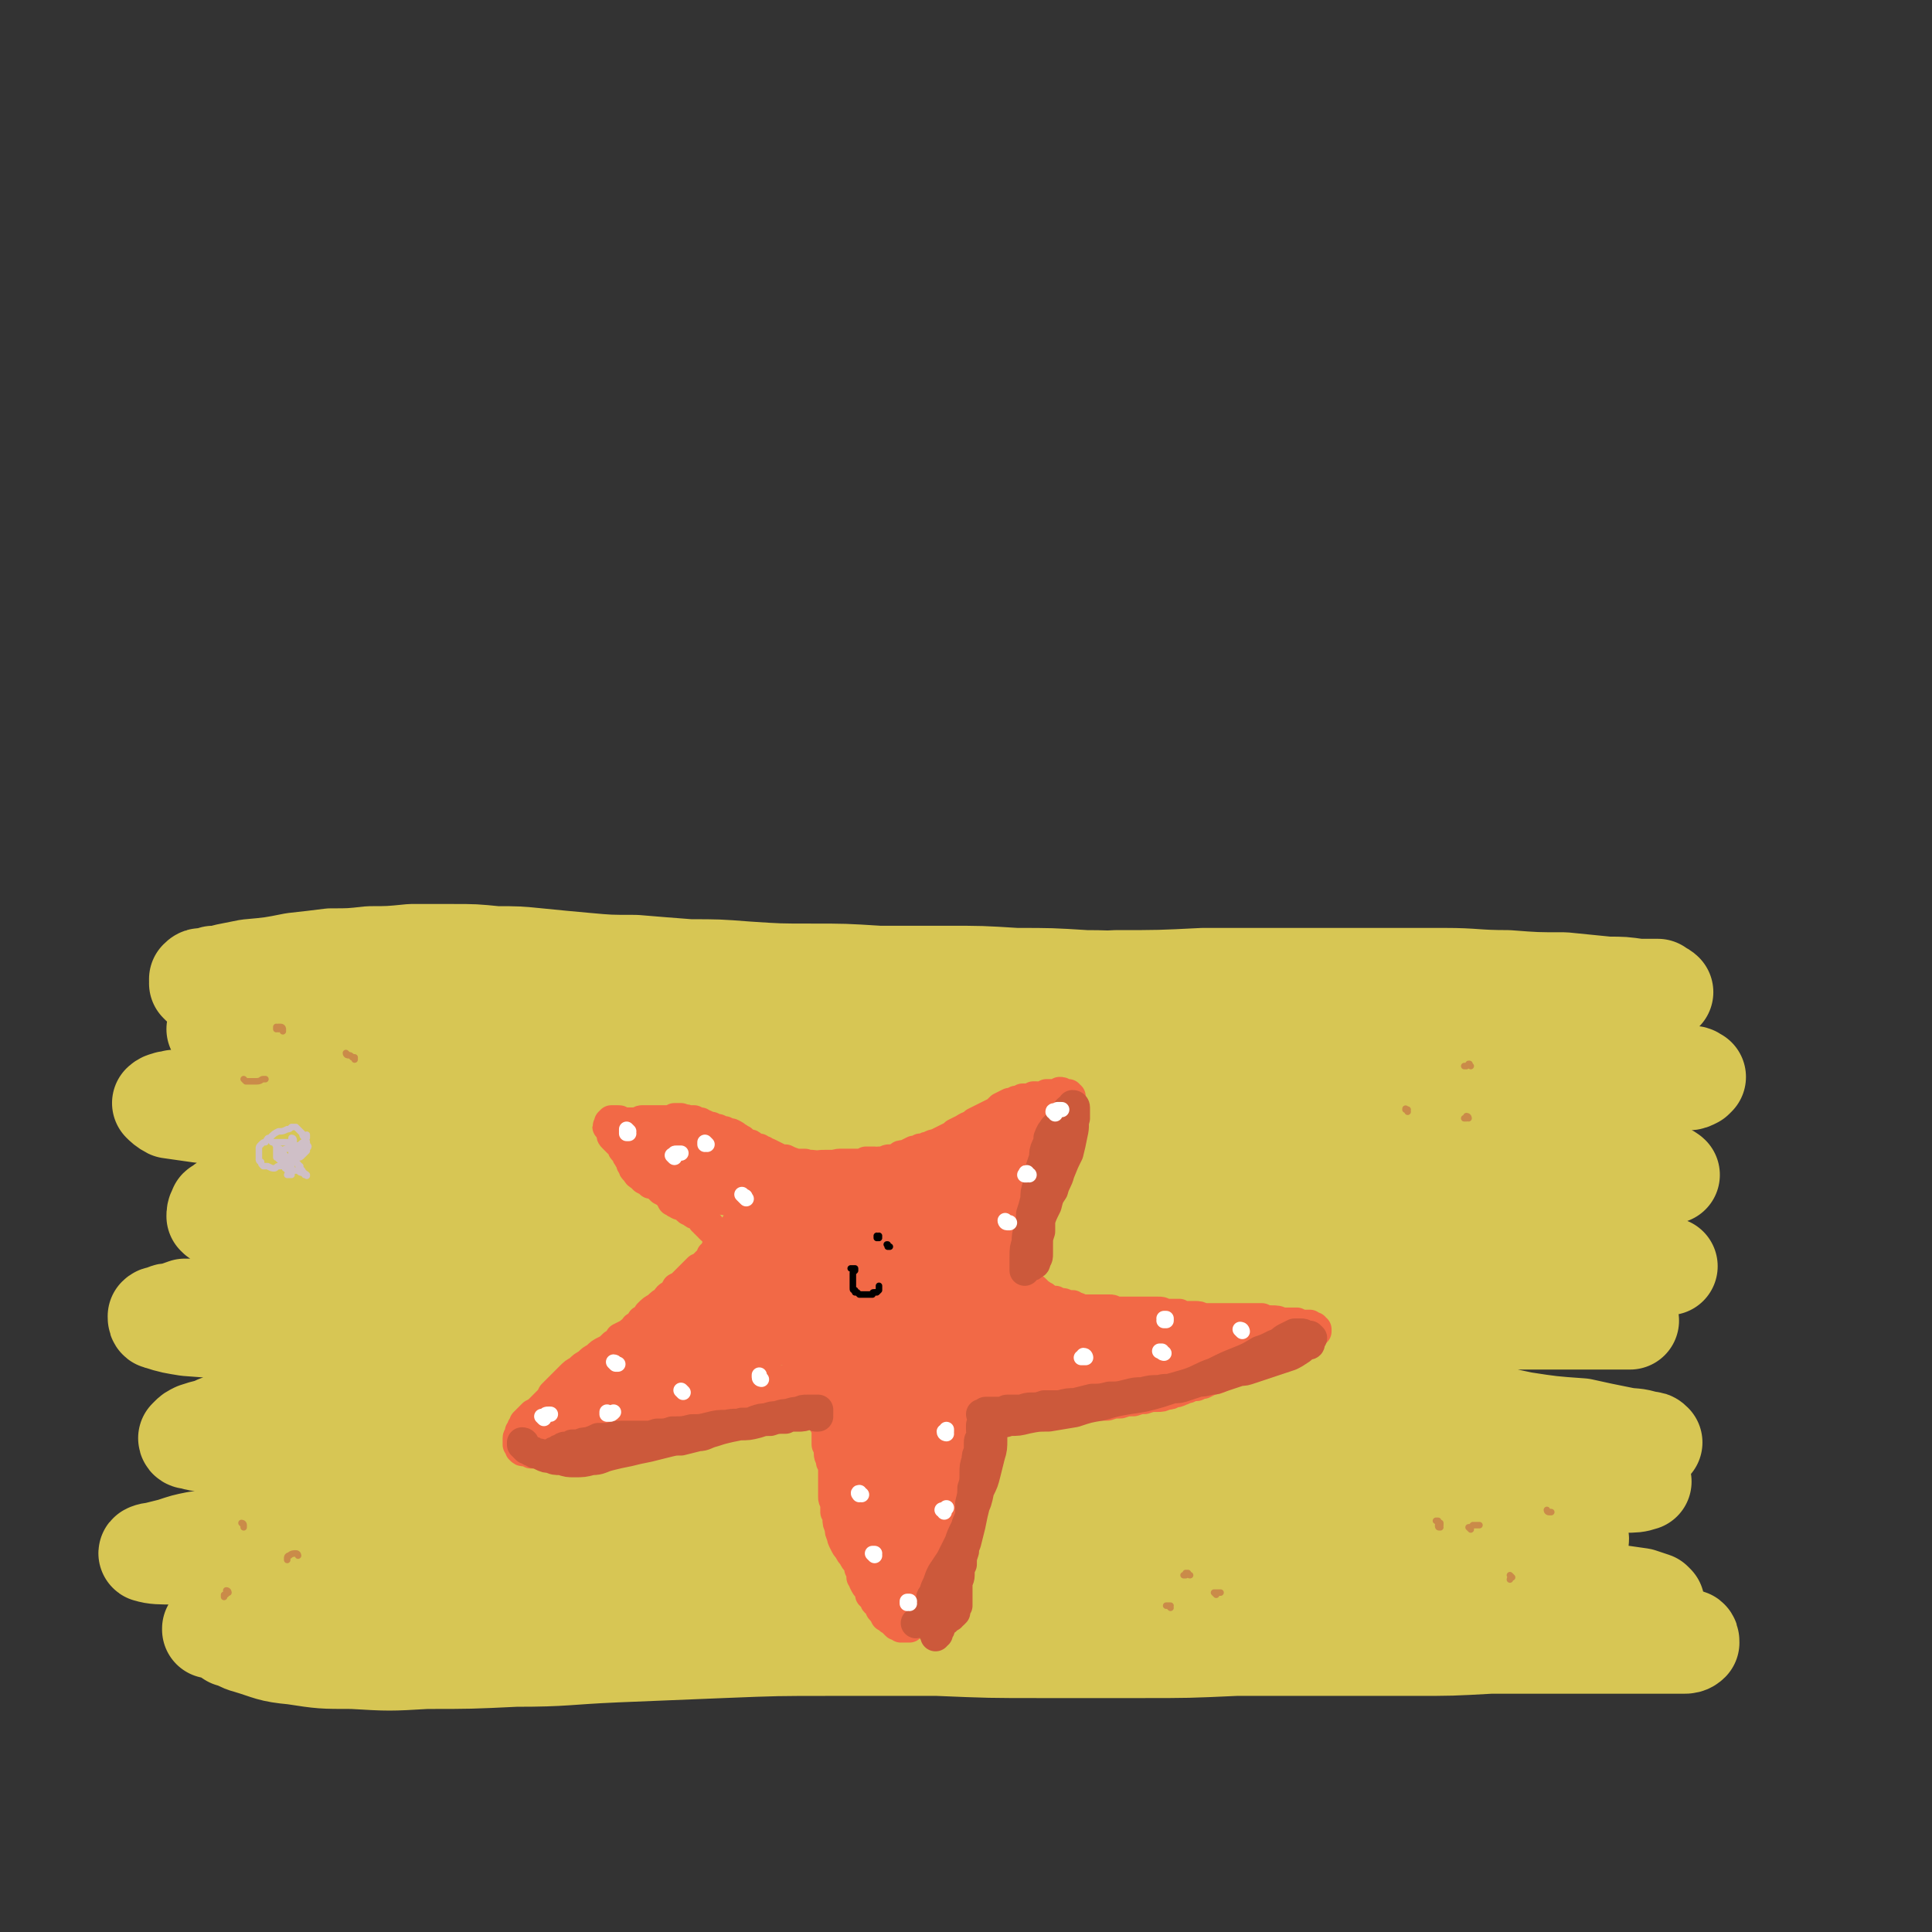 <svg viewBox='0 0 888 888' version='1.1' xmlns='http://www.w3.org/2000/svg' xmlns:xlink='http://www.w3.org/1999/xlink'><rect x="0" y="0" width="888" height="888" fill="#333333" stroke="none"/><g fill='none' stroke='#D7C654' stroke-width='45' stroke-linecap='round' stroke-linejoin='round'><path d='M92,453c0,0 -1,-1 -1,-1 0,0 1,1 1,1 0,-1 -1,-1 -1,-2 0,0 0,-1 0,-1 1,-1 1,-1 3,-1 2,0 2,0 4,-1 3,0 3,0 6,-1 5,-1 5,-1 10,-2 11,-1 11,-1 21,-3 9,-1 9,-1 17,-2 9,0 9,0 18,-1 9,0 9,0 19,-1 9,0 9,0 19,0 10,0 10,0 20,1 10,0 10,0 20,1 10,1 10,1 21,2 11,1 11,1 23,1 12,1 12,1 25,2 13,0 13,0 26,1 15,1 15,1 30,1 15,0 15,0 31,1 16,0 16,0 31,0 16,0 16,0 32,1 16,0 16,0 32,1 16,0 16,1 32,1 16,1 16,1 32,2 15,1 15,1 30,1 14,1 14,1 29,2 14,0 14,0 27,1 14,0 14,0 27,0 12,1 12,1 24,1 11,0 11,0 21,0 9,0 9,0 17,0 7,-1 7,-1 14,-1 4,0 4,0 9,0 1,0 1,0 3,-1 0,0 1,0 1,0 -1,-1 -2,-1 -3,-2 -4,0 -4,0 -9,0 -7,-1 -7,-1 -14,-1 -10,-1 -10,-1 -20,-2 -13,0 -13,0 -26,-1 -15,0 -15,-1 -29,-1 -17,0 -17,0 -34,0 -19,0 -19,0 -38,0 -19,0 -19,0 -39,0 -20,1 -20,1 -40,1 -20,1 -20,1 -40,2 -18,1 -18,1 -37,1 -18,1 -18,1 -36,1 -17,1 -17,1 -34,2 -16,0 -16,0 -32,1 -14,0 -14,0 -29,0 -14,0 -14,0 -29,0 -13,0 -13,0 -27,1 -13,0 -13,0 -26,0 -12,1 -12,1 -25,1 -10,1 -10,1 -21,1 -9,1 -9,1 -18,2 -9,1 -9,1 -17,2 -5,1 -5,1 -11,2 -5,1 -5,2 -11,3 -5,1 -5,1 -11,3 -3,0 -3,1 -7,1 -1,0 -2,0 -3,0 0,0 1,0 1,-1 2,-1 2,-1 4,-1 4,-1 4,-1 7,-1 6,0 6,0 12,0 9,0 9,0 19,0 12,1 12,0 24,1 14,0 14,0 29,0 16,1 16,1 33,2 18,1 18,1 37,2 21,1 21,1 42,2 22,1 22,1 45,2 23,1 23,1 46,2 23,1 23,1 45,2 21,1 21,1 42,1 20,1 20,1 39,2 17,0 17,0 35,1 16,1 16,1 33,2 15,1 15,1 30,2 13,1 13,1 26,2 12,0 12,0 24,1 11,0 11,0 22,0 9,1 9,0 18,1 8,0 8,0 17,0 7,0 7,0 14,1 7,0 6,0 13,1 3,0 3,0 7,0 3,0 3,0 7,0 3,0 3,0 6,0 1,0 1,0 3,-1 0,0 1,-1 1,-1 -1,0 -1,-1 -2,-1 -5,0 -5,0 -10,0 -8,-1 -8,-1 -17,-1 -10,-1 -10,-1 -19,-1 -11,0 -11,0 -23,-1 -14,0 -14,0 -28,-1 -17,0 -17,0 -34,-1 -20,-1 -20,-1 -40,-2 -22,0 -22,0 -44,-1 -23,0 -23,0 -46,-1 -22,0 -22,0 -45,0 -21,0 -21,1 -43,1 -20,0 -20,0 -40,1 -19,1 -19,1 -38,2 -17,0 -17,0 -33,0 -15,0 -15,0 -29,1 -13,0 -13,0 -25,0 -12,0 -12,0 -23,0 -11,0 -11,0 -22,0 -11,0 -11,0 -21,0 -11,1 -11,1 -21,1 -11,1 -11,1 -22,2 -9,2 -9,1 -19,3 -7,1 -7,1 -14,2 -9,2 -9,2 -18,3 -6,1 -6,1 -11,2 -4,1 -4,1 -7,1 -3,1 -3,1 -6,1 -2,1 -2,0 -4,1 -1,0 -2,1 -2,1 1,1 2,2 4,3 7,1 7,1 14,2 13,1 13,0 26,1 18,1 18,0 37,1 19,1 18,1 37,2 21,0 21,0 43,0 23,0 23,0 47,-1 25,0 25,0 50,0 25,0 25,1 50,2 25,0 25,0 49,2 24,1 24,1 47,2 21,2 21,2 43,3 20,2 20,1 40,3 17,1 17,1 35,3 16,1 16,1 32,2 14,1 14,1 28,1 12,1 12,1 24,1 11,1 11,1 22,1 9,1 9,1 18,1 8,1 8,1 17,1 7,1 7,1 14,2 4,0 4,0 8,0 3,1 3,1 6,1 1,0 3,0 3,0 0,0 -1,-1 -2,-1 -7,-2 -7,-2 -15,-3 -10,-1 -10,-1 -20,-2 -13,0 -13,0 -27,-1 -16,0 -16,0 -33,0 -18,0 -18,1 -36,1 -21,1 -21,1 -41,1 -22,1 -22,1 -43,1 -21,1 -21,1 -41,2 -20,0 -20,0 -40,1 -18,1 -18,1 -36,2 -16,0 -16,0 -33,1 -15,0 -15,0 -30,1 -14,0 -14,0 -28,0 -14,1 -14,1 -27,1 -13,0 -13,-1 -26,-1 -14,0 -14,0 -27,0 -13,0 -13,0 -27,0 -13,-1 -13,-1 -26,-1 -12,0 -12,0 -24,0 -11,0 -11,-1 -22,-1 -9,0 -9,0 -17,0 -7,1 -7,1 -13,1 -4,1 -4,1 -7,2 -4,1 -4,1 -8,2 -4,2 -4,2 -8,3 -3,2 -3,2 -6,3 -2,1 -2,1 -4,3 -1,0 -1,0 -1,1 -1,1 -1,2 -1,3 1,1 1,1 2,1 3,1 3,1 7,1 9,-1 9,-1 19,-2 14,-1 14,-1 27,-2 16,-1 16,0 31,-1 19,0 19,0 37,-1 20,0 20,0 40,1 21,1 21,1 42,3 22,2 22,2 43,4 22,2 22,2 44,5 23,2 23,1 45,3 22,2 22,3 43,5 21,2 21,2 42,3 20,2 20,2 41,3 19,1 19,1 38,2 18,0 18,0 35,1 15,0 15,0 30,0 14,-1 14,-1 27,-1 13,-1 13,-1 25,-1 11,-1 11,-1 22,-1 9,0 9,0 17,0 3,0 3,0 5,0 3,0 3,0 5,0 0,0 1,0 1,0 -2,0 -3,0 -6,0 -5,0 -5,0 -11,0 -7,0 -7,0 -14,0 -10,0 -10,0 -19,1 -12,1 -12,1 -23,3 -14,1 -14,1 -28,2 -17,2 -17,2 -34,2 -21,1 -21,0 -42,1 -22,0 -22,0 -44,0 -21,0 -21,0 -43,0 -20,0 -20,0 -41,0 -20,0 -20,0 -40,0 -18,1 -18,1 -37,1 -18,0 -18,0 -35,0 -16,0 -16,0 -33,1 -14,0 -14,0 -29,0 -14,0 -14,0 -28,0 -12,0 -12,0 -24,1 -12,0 -12,0 -24,0 -11,0 -11,0 -23,0 -11,1 -11,0 -22,1 -10,0 -10,0 -20,1 -7,0 -7,0 -14,1 -8,0 -8,0 -15,1 -8,1 -8,1 -16,1 -5,1 -5,1 -11,2 -3,0 -3,0 -6,0 -3,1 -3,1 -5,2 -3,0 -3,0 -5,1 -2,1 -2,0 -3,1 0,1 0,2 1,2 6,2 7,2 13,3 13,1 13,1 26,1 19,1 19,1 37,2 18,1 18,1 36,1 21,1 21,1 43,2 24,0 24,0 49,0 25,1 25,1 51,2 27,1 27,1 53,2 26,1 26,1 52,2 25,2 25,2 49,4 22,2 22,2 45,4 20,2 20,2 41,4 19,2 19,2 39,4 17,2 17,2 34,4 15,3 15,3 30,6 15,2 15,2 29,5 13,2 13,2 27,3 9,2 9,2 19,4 5,1 5,0 11,2 2,0 2,0 3,1 0,0 0,0 -1,0 -7,1 -7,1 -14,0 -13,-1 -13,-1 -26,-2 -15,-2 -15,-2 -31,-4 -17,-2 -17,-2 -34,-4 -20,-2 -20,-2 -39,-4 -23,-1 -23,-1 -45,-2 -23,-1 -23,-1 -46,-2 -23,0 -23,0 -45,0 -22,-1 -22,0 -43,0 -21,0 -21,0 -41,0 -18,1 -18,1 -36,1 -17,0 -17,0 -33,-1 -15,0 -15,-1 -30,-2 -13,-1 -13,-1 -27,-2 -13,-1 -13,-1 -25,-2 -13,0 -13,0 -26,0 -12,-1 -12,-1 -24,0 -12,0 -12,0 -24,2 -12,1 -12,1 -23,3 -8,1 -8,1 -15,3 -7,1 -7,1 -13,3 -6,1 -6,1 -13,3 -4,1 -5,1 -9,3 -4,1 -4,1 -7,2 -2,1 -2,1 -3,2 -1,1 -1,1 -1,1 0,1 1,1 2,1 3,1 3,1 6,1 6,0 6,1 12,1 15,0 15,0 30,0 16,0 16,0 32,1 17,1 17,1 34,1 21,0 21,0 41,1 22,0 22,0 45,-1 24,0 24,0 48,-1 25,0 25,0 50,0 25,0 25,-1 50,0 22,0 22,1 45,2 21,1 21,1 41,2 19,0 19,0 39,1 18,1 18,1 35,3 16,1 16,1 31,2 14,1 14,1 28,2 13,2 13,2 26,3 12,1 12,1 25,1 13,1 13,0 26,0 7,1 7,0 15,0 3,0 3,0 6,0 1,0 2,0 2,0 -3,1 -4,1 -8,1 -10,0 -10,0 -20,1 -13,0 -13,0 -27,0 -17,0 -17,0 -34,0 -20,0 -20,0 -41,0 -23,1 -23,1 -47,2 -26,1 -26,1 -51,2 -26,1 -26,2 -52,3 -27,2 -27,2 -54,4 -25,1 -25,1 -50,3 -23,1 -23,1 -47,2 -22,0 -22,0 -44,1 -20,0 -20,0 -40,0 -19,0 -19,-1 -37,-1 -17,0 -17,0 -34,1 -13,0 -13,0 -27,1 -10,1 -10,1 -19,2 -10,2 -10,1 -20,3 -7,1 -6,1 -13,2 -5,1 -5,1 -11,3 -4,1 -4,1 -8,2 -2,0 -4,1 -3,1 3,1 6,1 12,1 15,0 15,-1 30,-1 25,-1 25,-1 50,-2 20,-1 20,0 41,-1 24,0 24,0 47,0 25,0 25,1 51,1 26,1 26,1 53,2 27,1 27,1 54,3 26,2 26,3 52,5 24,2 24,2 48,4 22,1 22,1 44,2 21,1 21,1 42,2 20,1 20,1 39,2 17,0 17,0 34,1 15,0 15,0 30,0 13,0 13,-1 25,-1 10,0 10,0 20,0 7,1 7,1 14,2 3,1 3,1 6,2 0,0 1,1 1,1 -2,1 -3,1 -6,1 -8,0 -8,0 -16,0 -11,1 -11,1 -23,1 -16,0 -16,1 -32,1 -19,1 -19,0 -39,1 -22,0 -22,0 -44,1 -24,0 -24,0 -48,1 -24,1 -24,1 -48,1 -24,1 -24,1 -49,2 -23,1 -23,1 -47,2 -22,1 -22,1 -44,2 -21,1 -21,1 -41,2 -18,1 -18,1 -37,1 -17,0 -17,-1 -34,-1 -16,0 -16,0 -33,0 -14,0 -14,0 -29,0 -13,0 -13,1 -25,1 -11,0 -11,0 -22,0 -7,-1 -7,-1 -13,-1 -6,0 -6,0 -12,-1 -6,0 -6,0 -12,-1 -4,0 -4,0 -7,-1 -2,0 -2,0 -3,0 0,-1 0,0 0,0 2,0 2,0 4,1 2,1 2,1 5,3 4,1 4,2 8,3 10,3 10,4 21,5 13,2 13,2 27,2 17,1 17,1 34,0 20,0 20,0 41,-1 23,0 23,-1 46,-2 25,-1 24,-1 49,-2 25,-1 25,-1 50,-1 25,0 25,0 49,0 24,1 24,1 48,1 22,0 22,0 45,0 22,0 22,0 44,-1 21,0 21,0 43,0 19,0 19,0 39,0 17,0 17,0 35,-1 15,0 15,0 31,0 12,0 12,0 24,0 9,0 9,0 18,0 4,0 4,0 8,0 4,0 4,0 8,0 1,0 2,0 3,-1 0,-1 0,-2 -1,-2 -5,-2 -5,-2 -11,-3 -7,-2 -7,-1 -15,-2 -10,-1 -10,-1 -20,-2 -13,-1 -13,-1 -26,-3 -17,-2 -17,-2 -33,-4 -19,-3 -19,-3 -37,-6 -20,-2 -20,-3 -40,-5 -18,-3 -18,-2 -36,-5 -14,-1 -14,-1 -28,-3 -6,-2 -7,-2 -11,-4 -1,-1 -1,-2 0,-2 8,-3 9,-3 18,-4 16,-3 16,-3 33,-4 20,-2 20,-1 40,-2 19,0 20,0 39,1 16,1 16,1 32,2 13,1 13,1 27,1 7,0 7,0 14,0 2,0 4,0 4,0 1,-1 -1,-2 -3,-3 -8,-2 -8,-1 -17,-2 -12,-2 -12,-2 -25,-3 -16,-2 -16,-2 -31,-4 -16,-2 -16,-1 -32,-3 -13,-2 -13,-2 -26,-4 -8,-1 -8,-1 -15,-3 -2,0 -4,-1 -3,-1 2,-1 5,-1 10,-2 13,-1 13,-1 25,-1 16,-1 16,-1 32,-1 16,0 16,0 33,0 14,1 14,1 29,1 10,0 10,0 21,0 5,0 6,1 10,-1 1,-1 1,-3 0,-4 -6,-4 -7,-3 -15,-6 -14,-4 -14,-4 -28,-8 -18,-5 -18,-5 -36,-10 -20,-5 -20,-5 -40,-9 -18,-5 -19,-4 -37,-8 -10,-3 -10,-3 -19,-7 -3,-1 -6,-2 -4,-4 2,-3 5,-3 10,-5 14,-3 14,-3 29,-5 18,-3 18,-2 36,-4 19,-2 19,-2 38,-3 18,-1 18,-1 36,-1 14,0 14,0 29,0 7,0 7,0 14,0 1,0 3,0 2,0 -4,-2 -6,-2 -12,-3 -16,-3 -16,-3 -32,-4 -19,-1 -19,0 -38,-1 -21,-1 -21,-1 -42,-2 -21,-1 -21,-1 -42,-2 -15,0 -15,0 -30,-1 -6,-1 -6,-1 -12,-1 0,0 -1,-1 0,-1 7,0 7,0 14,0 16,0 16,0 31,-1 18,0 18,0 36,0 17,-1 17,-1 34,-1 14,-1 14,-1 28,-2 11,-1 11,-1 22,-2 7,0 7,0 13,-1 2,0 5,-1 4,-2 -2,-2 -4,-3 -8,-5 -10,-4 -11,-3 -21,-6 -15,-3 -15,-2 -30,-5 -16,-3 -16,-3 -31,-6 -13,-2 -13,-3 -26,-6 -7,-1 -7,-1 -14,-3 -2,0 -4,-1 -4,-1 -1,0 1,0 2,0 8,0 8,0 17,0 15,-1 15,-1 30,-2 15,-1 15,0 30,-1 13,-1 13,-1 25,-2 9,-1 9,-1 18,-1 4,-1 4,0 8,-1 0,0 -1,0 -1,0 -6,0 -6,0 -13,0 -15,1 -15,1 -29,2 -19,1 -19,1 -37,3 -20,2 -20,1 -40,4 -17,2 -17,1 -35,5 -10,2 -10,2 -21,5 -4,2 -6,3 -7,5 0,1 2,1 5,1 10,1 10,1 21,0 15,0 15,-1 30,-1 14,-1 14,0 27,-1 11,0 11,0 21,0 6,0 6,0 12,-1 1,0 2,0 2,0 -3,0 -5,0 -9,-1 -11,-1 -11,-1 -23,-2 -14,-1 -14,-1 -29,-2 -12,-2 -12,-2 -25,-3 -7,0 -7,0 -15,1 -3,0 -2,1 -5,2 '/></g>
<g fill='none' stroke='#F26946' stroke-width='14' stroke-linecap='round' stroke-linejoin='round'><path d='M478,506c0,0 -1,-1 -1,-1 0,0 0,0 0,0 0,0 0,0 0,0 0,-1 0,-1 -1,-1 0,0 0,0 0,0 -1,0 -1,0 -1,0 -1,1 -1,1 -2,1 -1,0 -1,0 -3,0 -1,1 -1,1 -3,1 -1,1 -1,1 -3,1 -2,1 -2,1 -4,2 -2,2 -2,2 -4,3 -2,1 -2,1 -4,2 -1,1 -1,1 -3,2 -1,1 -1,1 -2,2 -2,1 -2,0 -4,1 -2,1 -2,1 -4,2 -1,1 -1,1 -3,2 -2,1 -2,1 -4,2 -2,1 -2,1 -4,2 -2,0 -2,0 -3,1 -2,1 -2,1 -4,2 -2,1 -2,1 -3,2 -2,1 -2,1 -3,2 -2,1 -2,1 -3,2 -1,0 -1,0 -3,1 -1,1 -1,1 -2,1 -1,1 -1,1 -2,1 0,0 0,1 -1,1 -1,0 -1,0 -2,0 -1,0 -1,0 -1,0 -1,0 -1,0 -2,0 -1,0 -1,1 -2,1 -1,0 -1,0 -2,0 -2,0 -2,0 -3,-1 -1,0 -1,0 -3,0 -1,0 -1,0 -2,-1 -1,0 -1,0 -2,-1 -2,0 -2,0 -3,-1 -1,0 -1,0 -3,-1 -2,0 -2,0 -4,0 -2,-1 -2,0 -5,-1 -2,0 -2,0 -4,0 -3,-1 -3,-1 -5,-2 -2,0 -2,0 -4,-1 -2,-1 -2,-1 -4,-2 -1,0 -1,0 -2,-1 -1,0 -1,0 -2,-1 -2,0 -2,0 -3,-1 -1,-1 -1,-1 -2,-1 -2,-1 -2,-1 -3,-2 -1,0 -1,-1 -2,-1 -1,-1 -1,-1 -3,-2 -1,0 -1,0 -3,-1 -1,0 -1,0 -3,-1 -1,0 -1,0 -3,-1 -1,0 -1,0 -3,-1 -1,0 -1,0 -2,-1 -2,0 -2,0 -3,-1 -1,0 -1,0 -3,0 -1,-1 -2,0 -3,-1 -2,0 -2,0 -3,0 -2,1 -2,1 -3,1 -2,0 -2,0 -3,0 -1,0 -1,0 -2,0 -1,0 -1,0 -2,0 -1,0 -1,0 -2,0 0,0 0,0 -1,0 -1,0 -1,0 -2,0 -1,0 -1,1 -3,1 -1,0 -1,0 -2,0 -1,0 -1,0 -1,0 -1,0 -1,0 -2,0 0,0 0,0 -1,0 0,0 0,0 -1,0 0,-1 0,-1 -1,-1 -1,0 -1,0 -1,0 -1,0 -1,0 -2,0 0,0 0,0 -1,1 0,0 0,0 0,1 -1,1 -1,1 0,1 0,1 0,1 1,2 0,2 0,2 1,3 1,1 1,1 2,2 1,1 1,1 2,2 0,1 0,1 1,2 1,0 1,0 1,1 0,1 0,1 1,2 0,1 0,0 1,1 0,2 0,2 1,3 0,1 0,1 1,2 1,1 1,2 2,2 1,1 1,1 2,2 2,1 2,1 3,2 1,0 1,0 3,1 1,1 1,1 2,2 2,1 2,1 3,2 1,1 1,1 2,3 1,0 1,1 2,1 1,1 2,1 3,1 1,1 1,1 2,2 1,1 1,0 2,1 1,1 1,1 2,1 1,1 1,1 2,1 0,1 1,1 1,2 1,0 1,0 1,1 1,0 1,0 1,1 1,0 1,0 1,1 0,0 0,0 1,1 0,0 0,0 0,0 1,1 1,0 1,1 1,0 1,0 1,0 1,1 1,1 1,1 0,0 0,0 0,1 0,0 0,0 0,0 0,1 0,1 0,1 0,1 0,1 0,1 0,1 0,1 0,1 0,1 0,1 0,1 0,1 0,1 0,1 -1,1 -1,1 -1,2 0,0 0,0 -1,1 0,1 0,1 -1,1 0,1 0,1 -1,2 -1,1 -1,1 -2,2 0,0 0,0 -1,1 -1,1 -1,1 -2,1 -1,1 -1,1 -2,2 -1,1 -1,1 -2,2 -2,2 -2,2 -3,3 -1,1 -1,1 -3,2 -1,2 -1,2 -2,3 -2,1 -2,1 -3,3 -2,1 -2,1 -4,3 -2,1 -2,1 -4,3 -1,2 -1,2 -3,3 -1,2 -1,2 -3,3 -1,2 -1,1 -3,3 -2,1 -2,1 -4,2 -1,2 -1,2 -3,3 -2,2 -2,2 -4,3 -2,1 -2,1 -4,3 -2,1 -2,1 -4,3 -2,1 -2,1 -4,3 -2,1 -2,1 -4,3 -1,1 -1,1 -2,2 -1,1 -1,1 -2,2 -1,1 -1,1 -2,2 -1,1 -1,1 -2,2 -1,2 -1,2 -2,3 -1,1 -1,1 -2,2 -1,1 -1,1 -2,2 -1,1 -1,1 -3,2 -1,1 -1,1 -2,2 -1,1 -1,1 -2,2 0,1 0,1 -1,2 0,1 0,1 -1,2 0,0 0,1 0,1 0,1 -1,1 -1,2 0,1 0,1 0,2 0,1 0,1 0,1 1,1 1,1 1,2 1,1 1,1 2,1 2,0 2,0 3,1 2,0 2,0 3,0 2,1 2,1 3,1 2,0 2,0 4,0 2,0 2,0 4,0 2,0 2,0 4,0 3,0 3,0 5,0 2,0 2,0 4,-1 2,0 2,0 5,0 3,-1 3,-1 6,-2 2,-1 2,-1 5,-1 3,-1 3,-1 7,-1 2,-1 2,-1 5,-1 3,-1 3,-1 5,-1 3,-1 3,-1 6,-1 3,-1 2,-1 5,-2 3,-1 3,-1 6,-2 3,-1 3,-1 6,-2 2,0 2,0 4,-1 2,0 2,0 4,0 1,-1 2,-1 3,-1 2,-1 2,-1 3,-1 2,-1 2,-1 4,-1 2,-1 2,-1 4,-2 2,0 2,0 4,0 2,-1 2,-1 3,-1 2,0 2,0 4,-1 1,0 1,0 3,0 2,0 2,-1 3,-1 2,0 2,0 3,-1 1,0 1,0 2,0 1,0 1,0 2,0 0,0 0,0 1,0 0,1 0,1 1,1 0,1 0,1 1,2 1,1 1,1 1,2 1,1 1,1 1,2 1,2 1,2 1,3 1,1 1,1 1,3 0,1 0,1 0,3 0,2 0,2 0,3 1,2 1,2 1,4 0,2 1,2 1,4 1,1 1,2 1,3 0,2 0,2 0,5 0,2 0,2 0,4 0,2 0,2 0,4 0,1 0,1 1,3 0,2 0,2 0,4 1,1 1,1 1,3 0,2 0,2 1,4 0,2 0,2 1,4 0,1 0,1 1,3 1,2 1,2 2,3 1,2 1,2 2,3 1,2 1,2 2,3 1,2 1,2 1,3 1,2 1,2 1,4 1,1 1,1 1,2 1,2 1,2 2,3 1,2 1,2 1,3 1,1 1,1 2,2 0,2 1,1 2,3 1,1 0,1 1,2 1,1 1,1 2,3 2,1 1,1 3,2 1,1 1,1 2,2 1,0 1,0 2,1 0,0 0,0 1,0 1,0 1,0 2,0 1,0 1,0 1,0 1,-1 0,-1 1,-2 0,-1 0,-1 0,-2 1,-2 0,-2 1,-3 1,-2 1,-2 1,-3 1,-3 1,-2 2,-5 1,-2 1,-2 2,-4 0,-2 0,-2 1,-5 1,-2 0,-2 1,-4 1,-3 1,-3 2,-5 1,-2 1,-2 1,-4 1,-2 1,-2 1,-4 0,-2 0,-2 1,-4 0,-2 0,-2 1,-4 0,-2 0,-2 1,-4 1,-2 0,-2 1,-4 0,-2 0,-2 1,-3 0,-2 0,-2 0,-4 0,-2 0,-2 0,-4 1,-1 1,-1 1,-3 0,-2 0,-2 1,-4 0,-1 0,-1 0,-3 0,-1 0,-1 0,-3 0,-1 0,-1 1,-3 1,-1 1,-1 2,-2 0,-2 0,-2 1,-3 1,-1 1,-1 2,-2 0,-1 0,-1 1,-2 1,0 1,0 1,-1 1,-1 1,-1 2,-1 1,-1 1,-1 2,-1 0,0 0,-1 1,-1 1,0 1,0 1,-1 2,0 2,0 3,0 1,0 1,0 2,0 1,-1 1,-1 3,-1 1,0 1,0 2,0 2,0 2,0 4,0 1,0 1,0 3,0 2,-1 2,0 3,0 2,0 2,0 4,-1 3,0 3,0 5,0 3,0 3,0 5,0 3,0 3,0 6,-1 2,0 2,0 5,0 3,0 3,0 6,-1 3,0 3,0 6,0 3,-1 3,-1 6,-1 3,-1 3,-1 6,-1 3,-1 3,-1 5,-1 3,-1 3,-1 6,-1 2,0 2,0 4,-1 2,0 2,0 3,-1 2,0 2,0 4,-1 1,0 1,-1 3,-1 2,-1 2,-1 4,-1 2,-1 2,-1 3,-1 2,-1 2,-1 4,-2 2,0 2,0 4,-1 2,-2 2,-2 5,-3 2,-1 1,-1 3,-2 2,-1 2,-1 4,-2 2,-1 2,-1 4,-2 3,0 3,0 5,-1 2,-1 2,-1 4,-1 2,-1 2,-1 4,-1 2,-1 2,-1 3,-1 1,-1 1,-1 2,-1 2,-1 2,-1 3,-2 1,-1 1,-1 2,-1 1,-1 1,-1 2,-2 0,0 0,0 1,-1 0,0 0,0 1,0 0,-1 0,0 0,-1 1,0 0,0 1,0 0,-1 0,-1 0,-1 -1,0 -1,0 -1,-1 -1,0 -1,0 -2,-1 -1,0 -1,0 -3,0 -1,0 -1,0 -3,-1 -1,0 -1,0 -3,0 -2,0 -2,0 -4,0 -2,-1 -2,-1 -5,-1 -2,0 -2,0 -4,-1 -2,0 -2,0 -5,0 -2,0 -2,0 -5,0 -2,0 -2,0 -5,0 -2,0 -2,0 -4,0 -2,0 -2,0 -4,0 -2,0 -2,0 -4,0 -2,-1 -2,-1 -4,-1 -2,0 -2,0 -4,0 -2,0 -2,0 -3,-1 -2,0 -2,0 -4,0 -1,0 -1,0 -3,0 -1,-1 -1,-1 -3,-1 -2,0 -2,0 -4,0 -1,0 -1,0 -3,0 -2,0 -2,0 -4,0 -2,0 -2,0 -4,0 -2,0 -2,0 -4,0 -2,-1 -2,-1 -3,-1 -2,0 -2,0 -4,0 -1,0 -1,0 -3,0 -1,0 -1,0 -3,0 -2,0 -2,0 -3,0 -1,0 -1,-1 -2,-1 -1,0 -1,0 -2,-1 -2,0 -2,0 -3,0 -1,-1 -1,-1 -3,-1 -1,0 -1,0 -2,-1 -2,0 -2,0 -3,0 -1,-1 -1,-1 -2,-2 -1,0 -1,-1 -2,-1 -1,-1 -1,-1 -2,-2 -1,-1 -1,-1 -3,-2 -1,0 -1,0 -2,-1 -1,0 -1,0 -1,-1 -1,-1 -1,0 -1,-1 -1,-1 0,-1 -1,-2 0,0 0,0 0,-1 1,-1 1,-1 1,-2 0,0 0,0 0,-1 0,-1 0,-1 -1,-1 0,-1 0,-1 0,-2 1,-1 1,-1 1,-1 0,-2 0,-2 1,-3 0,-1 0,-1 1,-2 0,-1 0,-1 0,-2 1,-1 1,-1 1,-2 0,-2 0,-2 0,-3 0,-1 1,-1 1,-3 0,-2 0,-1 1,-3 0,-2 0,-2 0,-3 0,-1 0,-1 0,-3 0,-1 0,-1 1,-3 0,-1 0,-1 1,-3 0,-1 0,-1 1,-3 0,-1 0,-1 1,-3 1,-1 1,-1 2,-2 1,-1 1,-1 2,-3 1,-1 1,-1 2,-2 1,-1 1,-1 1,-2 1,-1 1,-1 1,-2 0,-1 0,-1 0,-2 1,-1 1,-1 1,-2 0,-1 0,-1 0,-2 0,-1 1,-1 1,-2 0,0 0,0 0,-1 0,-1 0,-1 0,-2 0,-1 0,-1 0,-2 0,-1 0,-1 1,-2 0,-1 0,-1 0,-2 1,-1 1,-1 1,-2 0,-1 0,-1 1,-1 0,-1 0,-1 0,-1 0,-1 0,-1 0,-1 0,-1 0,-1 0,-1 1,-1 1,-1 1,-1 0,-1 0,-1 0,-1 0,-1 0,-1 0,-1 0,-1 0,-1 0,-1 -1,0 -1,0 -1,0 0,0 0,-1 0,-1 -1,0 -1,0 -1,0 -1,0 -1,0 -1,0 -1,-1 -1,-1 -2,-1 -1,1 -1,1 -3,1 -1,0 -1,0 -3,0 -2,1 -2,1 -4,2 -2,1 -2,0 -4,1 -3,1 -3,1 -5,2 -2,1 -2,1 -4,1 -2,1 -2,1 -4,2 -2,0 -2,0 -4,1 -2,1 -2,1 -4,2 -2,1 -2,1 -4,2 -2,2 -2,1 -5,3 -2,1 -2,2 -4,3 -2,1 -2,1 -4,2 -3,1 -3,1 -5,2 -1,0 -1,0 -3,1 -2,1 -2,1 -4,1 -1,1 -1,1 -3,1 -2,1 -2,1 -4,2 -2,0 -2,0 -3,1 -2,1 -2,1 -4,1 -1,0 -1,0 -3,1 -1,0 -1,0 -2,0 -1,1 -1,0 -2,0 -1,0 -1,0 -2,0 -1,0 -1,0 -2,0 -1,1 -1,1 -2,1 -1,0 -1,0 -2,0 -1,0 -1,0 -2,0 -2,0 -2,0 -3,0 -2,0 -2,0 -3,0 -2,0 -2,1 -4,1 -2,0 -2,0 -4,0 -2,0 -2,0 -5,0 -2,0 -2,0 -4,0 -2,0 -2,0 -5,0 -2,0 -2,0 -5,0 -2,0 -2,0 -5,0 -2,0 -2,0 -4,0 -2,0 -2,0 -4,-1 -2,0 -2,0 -4,0 -2,-1 -2,-1 -3,-2 -1,0 -1,0 -2,-1 -2,-1 -2,-1 -3,-1 -1,-1 -1,-1 -2,-2 -1,0 -1,0 -2,-1 -1,0 -1,0 -2,-1 -2,0 -2,0 -3,-1 -1,0 -1,0 -2,-1 -1,0 -1,0 -2,-1 -1,0 -1,0 -2,-1 -1,0 -1,0 -2,-1 -1,0 -1,0 -2,0 -1,0 -1,0 -2,-1 -1,0 -1,0 -2,0 -1,-1 -1,-1 -1,-1 -1,0 -1,0 -2,-1 -1,0 -1,0 -2,0 -1,0 -1,0 -2,0 -1,0 -1,0 -1,0 -1,0 -1,0 -2,0 0,0 0,0 -1,0 0,0 0,0 -1,1 -1,0 -1,0 -1,1 -1,0 -1,0 -1,0 0,1 0,1 0,1 0,1 -1,1 0,1 1,1 1,1 2,2 3,1 3,1 6,2 2,1 2,1 4,2 '/></g>
<g fill='none' stroke='#F26946' stroke-width='23' stroke-linecap='round' stroke-linejoin='round'><path d='M316,524c0,-1 -1,-1 -1,-1 0,-1 0,0 0,0 0,0 0,-1 -1,-1 0,-1 0,-1 0,-1 -1,0 -1,0 -2,0 -1,0 -1,0 -2,0 -1,0 -1,0 -1,1 -1,0 -1,0 -1,1 -1,0 -1,0 -1,1 0,0 0,0 0,1 0,1 -1,1 -1,3 0,0 0,0 0,1 0,1 0,1 1,2 0,0 0,0 1,1 1,0 1,1 2,1 1,1 2,1 3,2 3,1 3,1 5,2 2,1 2,1 4,3 2,1 2,1 4,3 2,1 2,1 4,3 2,1 2,1 4,1 3,1 3,1 6,2 3,1 3,1 5,2 3,1 3,1 6,2 3,1 3,1 6,2 4,1 4,1 7,1 4,0 4,0 7,0 4,1 4,1 7,1 3,0 3,0 7,0 3,0 3,0 6,0 3,0 3,0 6,0 2,0 2,0 5,0 2,1 2,0 5,0 1,0 1,1 3,0 2,0 2,0 4,0 2,0 2,-1 5,-1 3,-1 3,-1 6,-2 3,-1 3,-1 5,-2 3,-1 3,-1 6,-2 3,-1 3,-1 5,-3 2,-1 2,-1 4,-2 1,-1 1,-1 3,-2 1,-2 1,-2 2,-3 1,-1 1,-1 2,-2 1,0 0,0 1,-1 1,-1 1,-1 2,-2 0,-1 0,-1 1,-1 0,-1 0,-1 1,-2 1,-1 1,-1 2,-2 1,-1 1,-1 3,-2 1,0 1,0 2,-1 1,-1 1,-1 2,-1 1,-1 1,-1 2,-2 0,-1 1,-1 1,-2 1,0 1,-1 1,-1 1,-1 1,-1 1,-2 1,0 1,0 1,-1 1,0 1,0 1,0 0,0 0,0 0,0 0,0 0,0 0,-1 0,0 0,0 -1,0 0,0 0,0 0,0 0,0 0,0 0,0 0,0 0,0 0,0 0,0 0,0 0,-1 0,0 0,1 0,1 0,0 0,0 -1,0 0,1 0,1 0,1 1,0 1,0 1,0 0,0 0,0 1,0 0,0 0,0 0,0 1,0 1,0 2,-1 1,0 1,0 2,0 0,0 0,0 1,0 0,0 0,0 0,0 -1,1 -1,1 -2,1 -2,1 -2,1 -3,2 -3,1 -3,1 -6,2 -3,2 -3,2 -7,3 -5,2 -5,2 -9,4 -5,2 -5,2 -9,3 -4,2 -4,2 -8,4 -4,1 -4,1 -8,2 -4,2 -4,2 -7,3 -4,0 -4,0 -7,0 -3,1 -3,1 -6,1 -2,0 -2,0 -5,0 -2,0 -2,0 -4,0 -2,0 -2,0 -4,0 -1,0 -1,0 -3,-1 -2,0 -2,0 -3,0 -2,0 -2,0 -4,-1 -2,0 -2,0 -4,0 -2,0 -2,0 -4,1 -2,0 -2,0 -5,0 -2,0 -2,0 -4,0 -2,0 -2,0 -4,0 -2,0 -2,0 -4,0 -1,-1 -1,-1 -3,-1 -1,0 -1,0 -2,0 -1,0 -1,0 -2,0 -1,0 -1,0 -2,1 -1,0 -1,0 -2,1 0,1 0,1 0,2 -1,1 -1,1 0,2 0,1 0,1 1,3 0,1 1,1 1,3 1,2 1,2 1,4 0,2 0,2 -1,4 0,2 0,2 -1,5 -1,2 -1,2 -2,4 -1,2 -1,2 -2,4 -1,2 -1,2 -2,3 -2,2 -2,2 -3,3 -2,2 -2,2 -4,3 -2,2 -2,2 -3,3 -2,2 -2,2 -3,3 -2,2 -2,2 -4,4 -2,3 -2,3 -4,5 -2,2 -2,2 -4,5 -1,1 -1,1 -3,3 -1,2 -1,2 -3,4 -1,1 -1,1 -2,3 -1,2 -1,2 -3,3 -2,2 -2,2 -4,4 -1,2 -2,2 -4,4 -1,1 -1,1 -3,3 -2,1 -2,1 -4,2 -2,1 -2,1 -3,3 -2,1 -2,1 -4,3 -1,1 -1,1 -3,2 -1,2 -1,2 -3,3 -1,2 -1,1 -2,3 -1,1 -1,2 -2,3 -1,1 -1,1 -2,2 -1,1 -1,1 -2,2 0,0 0,0 0,1 0,0 0,0 -1,1 0,0 0,0 0,1 0,0 0,0 -1,0 0,1 0,1 0,2 -1,0 -1,0 -1,1 0,0 0,0 0,1 0,0 0,0 0,0 0,0 0,0 0,0 0,0 0,0 0,1 0,0 0,0 0,0 0,0 0,0 0,1 0,0 0,0 0,0 0,0 0,0 0,0 1,0 1,0 2,0 2,-1 2,-1 4,-2 3,-1 3,-1 5,-2 4,-1 4,-1 7,-2 3,-1 3,-1 7,-2 4,-1 4,-1 8,-2 5,-1 5,-1 9,-2 4,-1 4,-1 8,-1 3,-1 3,0 7,-1 3,0 3,0 6,0 4,1 4,1 7,1 4,0 4,0 7,0 4,0 4,0 7,0 4,0 4,0 8,0 4,0 4,0 7,0 3,0 3,0 5,0 3,0 3,0 5,0 1,0 1,0 3,0 2,0 2,0 3,0 2,-1 2,0 4,-1 1,0 1,0 3,0 0,0 0,0 1,0 0,-1 0,-1 0,-1 0,-1 -1,-1 -2,-1 -2,-1 -2,-1 -4,-2 -4,0 -4,0 -8,-1 -5,0 -5,0 -11,0 -7,0 -7,0 -14,0 -8,1 -8,1 -15,2 -8,0 -8,0 -15,2 -7,1 -7,1 -13,3 -6,2 -6,2 -12,4 -5,2 -4,2 -9,3 -4,2 -4,2 -8,3 -2,1 -2,1 -5,2 -3,1 -3,1 -5,1 -2,0 -2,1 -3,1 -1,0 -1,0 -2,0 -1,0 -1,0 -2,0 -1,-1 -1,-1 -2,-1 -1,-1 -1,-1 -3,-1 -1,0 -1,0 -2,0 -2,0 -2,0 -3,0 -2,0 -2,0 -4,0 0,0 -1,0 -1,0 1,-1 1,-1 2,-1 2,-1 2,-1 4,-2 3,-1 3,-1 5,-2 4,-1 4,-1 8,-3 5,-1 5,-1 9,-3 7,-3 6,-3 13,-5 8,-3 8,-3 16,-6 8,-3 8,-3 16,-6 8,-3 8,-4 16,-7 7,-2 7,-2 14,-5 7,-2 7,-2 13,-3 5,-2 5,-2 9,-3 3,0 3,0 5,-1 1,0 2,0 2,0 0,0 0,0 0,-1 -1,0 -2,0 -3,0 -2,0 -2,-1 -5,0 -4,0 -4,0 -9,0 -7,2 -7,2 -15,3 -9,2 -9,2 -17,4 -8,1 -8,1 -15,3 -3,1 -4,1 -6,1 0,0 0,1 0,1 5,-1 5,-1 9,-2 7,-2 7,-2 14,-5 9,-2 9,-2 18,-5 8,-4 9,-3 17,-8 7,-4 7,-4 14,-10 4,-3 5,-3 7,-7 2,-2 2,-3 1,-4 -2,-2 -3,-2 -6,-2 -6,-1 -6,0 -12,1 -8,1 -8,1 -15,3 -6,1 -6,1 -12,3 -4,2 -4,2 -7,4 -1,1 -2,2 -2,3 0,1 1,1 3,2 2,0 2,0 5,0 4,-1 4,-1 7,-3 4,-1 4,-1 7,-3 3,-2 4,-2 6,-5 2,-3 2,-3 3,-6 0,-2 1,-3 0,-5 -1,-2 -2,-2 -4,-3 -2,-2 -2,-2 -6,-3 -2,-1 -2,-1 -5,-1 -3,0 -3,0 -5,0 -2,0 -2,-1 -4,0 -1,0 -1,1 -2,2 0,0 0,1 0,1 1,1 1,1 2,1 2,0 2,0 4,-1 2,-1 2,-1 4,-2 2,-2 2,-2 3,-5 1,-2 1,-2 1,-5 0,-2 -1,-2 -2,-4 -1,-1 -2,-1 -4,-2 -2,-1 -2,-1 -4,-1 0,0 -1,-1 -1,0 0,0 0,0 0,1 0,1 1,1 2,3 1,2 1,2 3,4 1,2 1,2 3,4 2,3 3,3 5,5 4,3 4,3 8,4 4,2 4,2 9,3 7,2 7,1 14,2 7,0 7,0 15,0 7,-1 7,-1 14,-2 7,0 7,0 13,-1 5,-1 5,-1 10,-3 4,-1 5,-1 8,-3 3,-1 3,-1 5,-4 1,-2 1,-2 2,-5 0,-3 0,-3 0,-6 1,-2 1,-3 1,-5 1,-3 1,-3 3,-5 0,-2 0,-2 1,-3 1,-1 1,-1 1,-1 1,-1 1,-1 1,-1 1,0 1,0 1,0 1,0 1,0 1,0 0,1 0,1 0,3 0,2 -1,2 -2,5 -1,4 -2,4 -4,8 -2,5 -2,5 -5,9 -2,5 -2,5 -3,9 -2,4 -2,4 -3,7 0,2 -1,2 0,4 0,1 1,1 1,1 2,0 2,0 3,-1 1,-2 1,-2 3,-4 1,-3 1,-3 3,-7 1,-3 2,-3 3,-7 2,-3 2,-3 3,-7 2,-4 2,-4 4,-7 1,-4 1,-4 3,-7 1,-3 1,-3 3,-5 1,-2 1,-2 3,-4 1,-1 1,-1 1,-3 0,0 0,0 0,-1 0,0 0,0 0,0 0,-1 0,-1 0,-1 -1,1 -1,1 -1,1 0,1 0,1 0,1 0,1 0,1 0,2 0,0 0,0 -1,1 0,0 0,0 0,1 -1,1 -1,1 -2,2 -1,2 -2,2 -3,4 -1,3 -2,3 -3,6 -2,4 -1,4 -3,8 -1,4 -1,4 -2,7 -1,4 -1,4 -2,7 -1,2 -1,2 -1,5 -1,3 -1,3 -1,5 1,2 1,2 1,4 1,2 1,2 2,4 0,1 0,1 2,3 0,1 1,1 2,2 1,1 1,1 2,3 1,1 1,1 2,2 1,1 1,1 3,2 2,1 2,1 3,2 2,1 2,1 3,2 2,0 2,0 3,1 1,1 1,1 1,2 1,1 1,1 2,2 1,1 1,1 2,2 1,1 2,1 3,1 2,1 2,1 4,1 2,0 2,0 3,1 2,0 2,0 4,1 2,0 2,0 4,1 2,1 2,1 4,1 3,0 3,0 5,1 3,0 3,0 5,0 3,0 3,0 6,1 3,0 3,0 6,0 3,1 3,1 5,1 3,0 3,0 5,0 2,1 2,1 4,1 3,0 3,0 5,0 2,0 2,0 4,0 2,0 2,0 4,0 2,0 2,0 3,0 2,0 2,0 3,0 2,0 2,0 3,0 2,0 2,0 3,0 2,-1 2,-1 3,-1 2,0 2,0 3,0 2,0 2,0 3,0 0,0 0,0 0,0 0,0 0,0 1,0 0,0 0,0 0,0 1,0 1,0 1,0 0,0 0,0 0,-1 0,0 0,0 0,0 -1,0 -1,0 -2,0 -2,-1 -2,0 -4,0 -2,0 -2,0 -4,0 -3,0 -3,0 -6,1 -3,0 -3,0 -5,0 -4,0 -4,0 -7,1 -5,0 -5,0 -9,1 -5,1 -5,1 -9,2 -5,1 -5,1 -10,2 -5,1 -5,1 -10,2 -4,1 -4,1 -9,2 -5,1 -5,1 -9,2 -5,0 -5,0 -10,1 -4,1 -4,1 -8,1 -3,1 -3,1 -6,2 -1,1 -2,1 -3,2 -2,0 -2,1 -4,1 -1,1 -1,1 -3,2 -1,1 -1,1 -3,1 -2,1 -2,1 -4,2 -2,2 -2,2 -4,3 -2,1 -2,1 -5,2 -2,2 -2,2 -4,3 -2,1 -2,1 -3,2 -2,1 -2,1 -3,3 -2,1 -2,1 -3,2 -1,2 -1,2 -2,4 -1,1 -1,1 -2,3 -1,2 -2,2 -2,3 -1,2 -1,2 -2,4 -1,2 0,2 -1,4 0,2 0,2 -1,5 0,2 0,2 -1,5 0,2 0,2 -1,4 0,2 0,2 0,5 0,1 0,1 0,3 0,1 0,1 0,3 0,2 0,2 -1,4 0,1 0,1 0,3 -1,2 -1,2 0,4 0,1 -1,1 0,3 0,1 1,1 1,2 0,1 0,1 1,3 0,1 0,1 0,2 0,1 0,1 0,2 0,1 0,1 -1,2 0,1 0,1 -1,2 -1,1 -1,1 -2,1 -1,1 -1,1 -2,1 -2,1 -2,1 -3,1 -1,0 -1,0 -2,-1 -1,0 -1,0 -1,-1 -1,-2 -1,-2 -1,-3 -1,-3 -1,-3 -1,-5 -1,-3 0,-3 -1,-6 0,-4 0,-4 0,-8 0,-4 0,-4 -1,-9 0,-5 0,-5 -1,-10 -1,-4 -1,-4 -2,-9 -1,-4 -1,-4 -3,-8 -2,-3 -2,-3 -4,-6 -1,-2 -2,-2 -4,-5 -1,-2 -1,-1 -3,-4 -1,-1 -1,-1 -2,-4 0,-2 0,-2 -1,-4 0,-2 0,-2 0,-4 0,-2 0,-2 0,-3 0,-1 -1,-1 -1,-3 0,-1 0,-1 0,-2 0,-1 0,-1 0,-1 0,-1 0,-1 1,-1 1,-1 1,-1 1,-1 2,-1 2,-1 3,-1 3,-1 3,-1 6,-2 4,-1 4,-1 8,-2 6,0 6,0 12,-1 8,0 8,0 15,-1 8,0 8,-1 16,-1 8,-1 8,-1 15,-1 6,0 6,0 11,0 4,0 4,0 7,1 1,0 1,0 1,0 0,0 0,0 -1,0 -3,-1 -3,-1 -7,-1 -5,-1 -5,-2 -10,-3 -8,-1 -8,-1 -15,-2 -10,-2 -10,-2 -21,-3 -10,-1 -10,0 -21,-1 -9,0 -9,0 -18,0 -7,0 -7,0 -13,0 -3,0 -3,0 -7,1 0,0 0,0 0,0 3,1 3,1 6,1 7,-1 7,-1 13,-1 9,0 9,0 18,-1 9,0 9,0 18,-1 9,0 9,0 17,-1 6,-1 6,-1 12,-2 3,0 4,0 5,-1 1,0 0,-1 0,-1 -4,-1 -5,-1 -9,-2 -8,0 -8,0 -17,0 -10,1 -10,1 -21,2 -12,1 -12,1 -24,3 -8,1 -8,1 -17,2 -4,0 -4,0 -8,1 0,0 -1,1 0,1 2,0 3,1 6,0 7,0 7,-1 14,-2 10,-1 10,-1 20,-3 11,-3 11,-3 22,-5 8,-3 8,-3 17,-6 5,-1 5,-1 9,-3 2,-1 2,-2 2,-3 -1,-2 -3,-2 -5,-2 -7,-1 -7,0 -14,-1 -7,0 -7,0 -15,0 -9,0 -9,1 -17,0 -6,0 -6,1 -12,0 -2,0 -3,0 -4,-1 -1,0 0,-1 2,-1 3,-2 4,-2 8,-3 6,-2 6,-2 12,-3 6,-1 6,-1 11,-2 5,0 5,0 11,0 4,0 4,0 8,0 2,0 2,1 4,1 2,1 2,1 3,2 1,1 1,1 1,2 1,1 1,2 0,3 -1,2 -2,2 -4,4 -3,3 -3,3 -6,5 -3,3 -4,3 -7,6 -2,2 -3,2 -4,5 -1,2 -1,3 -1,5 1,2 2,2 4,3 3,2 4,1 7,2 4,1 4,1 7,2 2,0 3,0 4,1 0,0 0,1 -1,2 -2,2 -2,2 -5,4 -4,3 -5,2 -9,5 -4,4 -5,4 -9,7 -3,4 -3,4 -6,8 -2,3 -3,4 -4,7 0,2 -1,2 0,4 0,2 1,2 2,3 2,1 2,2 3,2 2,1 2,1 3,0 1,0 1,0 2,-1 1,-2 1,-2 2,-5 1,-3 1,-3 2,-6 0,-3 0,-3 0,-6 -1,-2 -1,-2 -2,-3 -1,-1 -2,-1 -4,0 -3,2 -3,2 -6,5 -4,5 -4,5 -8,10 -4,5 -4,5 -7,11 -2,5 -2,5 -3,11 0,3 0,4 1,7 1,2 2,2 4,2 3,1 4,0 6,-1 4,-2 4,-2 6,-5 3,-3 3,-4 5,-8 1,-5 1,-5 2,-10 0,-5 0,-5 0,-10 -1,-5 -1,-5 -3,-9 -1,-2 -1,-3 -2,-3 -1,-1 -2,-1 -3,0 -3,3 -3,3 -4,7 -2,4 -2,4 -2,8 -1,4 -1,4 -1,9 0,4 0,4 1,7 0,3 0,3 1,5 1,1 1,1 1,1 1,1 1,1 1,1 1,-2 1,-2 1,-3 0,-3 0,-3 0,-5 -1,-2 -1,-3 -2,-4 0,-1 -1,-2 -2,-1 -1,1 -2,2 -3,5 -2,5 -2,5 -3,11 -2,6 -2,6 -2,12 -1,5 -1,5 0,9 1,3 1,4 3,6 1,1 2,1 4,1 2,0 2,-1 4,-2 '/></g>
<g fill='none' stroke='#CC593B' stroke-width='14' stroke-linecap='round' stroke-linejoin='round'><path d='M241,664c0,-1 -1,-1 -1,-1 0,0 0,0 0,1 0,0 0,0 0,0 0,0 0,0 0,0 1,0 1,0 1,0 0,1 0,1 0,1 1,1 1,1 1,1 1,0 1,0 2,1 1,0 1,0 2,1 2,0 2,0 3,1 2,1 2,1 4,1 2,1 2,1 5,1 3,1 3,1 6,1 4,0 4,0 8,-1 4,0 4,-1 8,-2 4,-1 4,-1 9,-2 4,-1 4,-1 9,-2 4,-1 4,-1 8,-2 4,-1 4,-1 7,-1 4,-1 4,-1 8,-2 3,0 3,-1 7,-2 3,-1 3,-1 7,-2 3,-1 3,-1 7,-1 3,-1 3,-1 5,-2 3,-1 3,-1 5,-1 3,-1 3,-1 5,-1 3,-1 3,-1 5,-1 3,-1 3,-1 5,-1 2,-1 2,-1 4,-1 1,0 1,0 2,0 1,0 1,0 2,0 0,0 0,0 1,0 0,1 0,1 0,1 0,0 0,1 0,1 0,0 0,0 -1,0 -2,0 -2,0 -3,0 -3,1 -3,1 -5,1 -3,0 -3,0 -6,0 -3,1 -3,1 -6,1 -4,1 -4,1 -7,1 -3,1 -3,1 -7,1 -3,1 -3,0 -7,1 -4,0 -4,0 -8,1 -4,1 -4,1 -8,1 -4,1 -4,1 -9,1 -3,1 -3,1 -7,1 -3,1 -3,1 -6,1 -3,0 -3,0 -6,0 -2,0 -2,0 -5,0 -2,0 -2,0 -5,1 -2,0 -2,0 -5,0 -2,1 -2,1 -5,2 -2,0 -2,0 -4,1 -1,0 -1,0 -3,0 -1,1 -1,1 -2,1 -1,0 -1,0 -1,0 -1,0 -1,0 -2,1 -1,0 -1,0 -2,1 -1,0 -1,0 -2,1 -1,0 -1,0 -1,1 -1,0 -1,0 -2,0 0,0 0,0 0,0 0,0 0,0 0,0 2,0 2,0 3,0 3,0 3,0 6,0 4,0 4,-1 9,-1 5,-2 5,-2 10,-3 6,-1 6,-1 11,-2 5,-1 5,-1 11,-2 5,-1 5,-1 10,-1 5,-1 5,-1 10,-2 5,0 5,0 10,-1 4,-1 4,-1 9,-2 4,0 4,0 8,-1 3,-1 3,-1 6,-1 3,-1 3,-1 7,-1 2,-1 2,-1 4,-1 2,0 2,0 3,0 2,-1 2,-1 3,-1 1,0 1,0 2,0 1,0 1,0 2,1 0,0 0,0 1,0 '/><path d='M452,651c0,0 -1,-1 -1,-1 0,0 1,1 1,1 0,0 0,0 0,-1 0,0 0,0 0,0 0,0 0,0 1,0 0,-1 0,-1 0,-1 1,0 1,0 1,0 1,0 1,0 1,0 1,0 1,0 1,0 1,0 1,0 1,0 1,0 1,0 1,0 1,0 1,0 2,0 2,0 2,-1 3,-1 3,0 3,0 5,0 3,0 3,-1 6,-1 3,0 3,0 6,-1 3,0 3,0 7,0 4,-1 4,-1 7,-1 4,-1 4,-1 8,-2 4,0 4,0 8,-1 4,0 4,0 8,-1 4,-1 4,-1 7,-1 4,-1 4,-1 8,-1 3,-1 3,0 6,-1 3,0 3,0 6,-1 3,-1 3,-1 6,-2 4,0 4,-1 7,-1 3,-1 3,-1 6,-2 3,-1 3,-1 6,-2 2,0 2,0 5,-1 3,-1 3,-1 6,-2 3,-1 3,-1 6,-2 3,-1 3,-1 6,-2 2,-1 2,-1 5,-3 1,-1 1,-1 3,-2 1,0 1,0 1,-1 0,-1 0,-1 1,-2 0,0 0,0 0,0 -1,-1 -1,-1 -1,-1 -1,0 -1,0 -2,0 -1,-1 -1,-1 -2,-1 0,0 0,0 -1,0 -1,0 -1,0 -2,0 -2,1 -2,1 -4,2 -2,1 -2,2 -5,3 -4,2 -4,2 -7,3 -5,3 -5,3 -10,5 -5,2 -5,2 -11,5 -6,2 -6,3 -12,5 -7,2 -7,2 -13,4 -7,2 -7,2 -14,3 -6,1 -6,1 -13,3 -6,1 -6,1 -12,3 -6,1 -6,1 -12,2 -5,0 -5,0 -10,1 -4,1 -4,1 -8,1 -3,1 -3,1 -6,1 -2,1 -2,1 -4,1 -1,0 -1,0 -2,1 -1,0 -1,0 -1,0 0,0 0,0 0,0 0,1 0,0 0,1 1,0 1,0 1,0 0,1 0,1 0,1 0,1 0,1 0,1 -1,1 -1,1 -1,2 -1,1 -1,1 -1,2 0,2 0,2 0,4 -1,2 -1,2 -1,4 -1,3 -1,3 -1,6 0,4 0,4 -1,7 0,3 0,3 -1,7 0,3 0,3 0,6 -1,3 -1,3 -1,6 -1,3 -1,2 -2,5 0,3 0,3 0,5 -1,3 -1,3 -1,6 -1,2 -1,2 -1,5 0,2 -1,2 -1,4 0,1 0,1 0,3 0,2 0,2 0,3 0,1 0,1 0,2 0,1 0,1 0,2 -1,1 -1,1 -1,2 0,1 0,1 0,1 -1,1 -1,1 -1,1 -1,1 -1,0 -1,1 -1,0 -1,0 -2,1 0,1 -1,1 -1,1 -1,1 -1,1 -1,1 -1,1 -1,1 -1,2 0,0 0,0 0,0 0,1 0,1 -1,1 0,0 0,0 0,1 0,0 0,0 0,0 0,1 0,1 0,1 -1,0 -1,0 -1,0 0,0 0,0 0,1 0,0 0,0 0,0 0,-1 0,-1 0,-1 -1,-1 -1,-1 -1,-2 0,-2 0,-2 0,-4 1,-2 1,-2 1,-4 1,-3 1,-3 3,-6 2,-4 2,-4 4,-8 1,-4 1,-4 3,-9 2,-4 2,-4 4,-9 1,-4 1,-4 2,-8 1,-5 1,-5 2,-9 1,-5 1,-5 2,-10 1,-4 1,-4 1,-8 1,-3 1,-3 1,-7 0,-2 0,-2 0,-4 0,-2 0,-2 0,-4 -1,-1 -1,-1 -1,-2 0,-1 0,-1 0,-2 0,0 1,0 1,-1 1,0 1,0 2,0 0,0 0,0 1,1 0,1 1,1 1,2 0,3 0,3 0,5 0,3 0,4 -1,7 -1,4 -1,4 -2,8 -1,4 -1,4 -3,8 -1,5 -1,5 -3,9 -1,4 -2,4 -3,8 -2,4 -2,4 -3,7 -2,4 -2,4 -4,8 -2,3 -2,3 -4,6 -1,2 -1,2 -2,5 -1,2 -1,2 -2,5 -1,1 -1,1 -1,3 -1,2 0,2 -1,3 0,1 0,1 -1,2 0,1 0,1 -1,2 0,1 0,1 -1,1 -1,1 -1,1 -2,1 -1,1 -1,1 -1,1 '/><path d='M489,515c-1,0 -2,-1 -1,-1 0,-1 1,-1 2,-2 0,-1 0,-1 1,-2 1,-1 1,0 2,-1 0,0 0,0 0,-1 0,0 0,0 0,0 1,0 1,1 1,1 0,2 0,2 0,5 -1,3 0,3 -1,7 -1,5 -1,5 -2,9 -2,4 -2,4 -4,9 -1,4 -2,4 -3,8 -2,3 -2,3 -3,7 -2,4 -2,4 -3,7 0,4 0,4 -1,7 -1,3 -1,3 -2,6 0,2 0,2 -1,4 0,1 0,1 0,2 0,1 0,1 -1,1 0,1 0,1 0,1 0,0 0,0 0,0 1,0 1,0 2,-1 1,0 1,-1 1,-2 1,-1 1,-1 1,-3 0,-2 0,-2 0,-4 0,-3 0,-3 1,-6 0,-3 0,-3 0,-7 0,-3 0,-3 1,-7 0,-4 0,-4 0,-8 0,-3 0,-3 1,-6 0,-3 0,-3 0,-6 1,-2 1,-2 2,-5 1,-1 1,-1 1,-3 1,-1 1,-1 2,-2 1,-1 1,-1 1,-2 0,0 0,0 1,0 0,-1 0,-1 0,-1 0,0 0,0 0,0 -1,0 -1,0 -1,0 0,-1 -1,-1 -1,-1 -1,1 -1,1 -1,2 -1,0 -1,1 -1,1 -1,1 0,1 -1,2 0,2 0,2 -1,4 -1,2 -1,3 -1,5 -1,3 -1,3 -2,6 -1,3 -1,3 -1,7 -1,3 -1,3 -1,6 -1,4 -1,4 -2,7 0,4 0,4 -1,7 -1,3 -1,3 -1,6 -1,3 -1,3 -1,7 0,2 0,2 0,5 0,1 0,1 0,1 '/></g>
<g fill='none' stroke='#FFFFFF' stroke-width='7' stroke-linecap='round' stroke-linejoin='round'><path d='M250,652c0,0 0,0 -1,-1 0,0 1,0 1,0 0,0 0,0 0,0 1,-1 1,-1 2,-1 0,0 0,0 1,0 '/><path d='M280,650c0,0 -1,-1 -1,-1 0,0 0,0 0,1 0,0 0,0 0,0 0,0 1,0 1,0 1,0 1,0 2,-1 '/><path d='M283,627c0,0 0,-1 -1,-1 0,0 1,1 1,1 0,0 0,0 1,0 '/><path d='M314,640c0,0 -1,-1 -1,-1 0,0 0,0 0,0 0,0 0,0 0,0 0,0 0,0 0,0 '/><path d='M350,634c0,0 -1,0 -1,-1 0,0 0,0 0,0 0,0 0,0 0,0 0,0 0,0 0,-1 '/><path d='M402,715c0,0 -1,-1 -1,-1 0,0 1,0 1,0 0,0 -1,0 -1,0 0,0 1,0 1,0 0,0 0,0 0,0 '/><path d='M418,737c0,0 0,-1 -1,-1 0,0 1,0 1,0 0,0 -1,0 -1,0 0,0 0,1 0,1 0,-1 0,-1 0,-1 0,0 0,0 0,0 '/><path d='M434,695c0,-1 -1,-1 -1,-1 0,0 0,0 1,0 0,0 1,-1 1,-1 0,0 0,0 -1,1 0,0 0,0 0,0 '/><path d='M435,659c0,0 -1,0 -1,-1 0,0 0,0 1,0 0,0 0,0 0,-1 0,0 0,0 0,0 0,0 0,0 0,0 '/><path d='M396,687c-1,0 -1,-1 -1,-1 -1,0 0,1 0,1 0,0 0,0 0,0 '/><path d='M499,624c0,0 0,-1 -1,-1 0,0 0,0 0,1 -1,0 -1,0 -1,0 1,0 1,0 2,0 '/><path d='M535,622c0,0 -1,0 -1,-1 0,0 0,0 0,0 0,0 0,0 0,0 0,0 0,0 0,0 0,0 0,0 -1,0 0,0 0,0 0,0 '/><path d='M536,607c-1,0 -1,-1 -1,-1 0,0 0,0 0,0 0,0 0,0 1,0 0,0 0,1 0,1 -1,0 -1,0 -1,0 1,0 1,0 1,0 '/><path d='M571,612c0,0 0,0 -1,-1 0,0 1,1 1,1 0,0 0,-1 -1,-1 0,0 0,0 0,0 '/><path d='M485,512c0,-1 -1,-1 -1,-1 0,-1 1,0 1,0 1,0 1,-1 1,-1 0,0 1,0 1,0 0,0 0,0 1,0 0,0 0,0 0,0 '/><path d='M473,540c-1,0 -1,-1 -1,-1 -1,0 0,0 0,1 0,0 -1,0 -1,0 0,0 0,0 0,0 '/><path d='M463,562c0,0 -1,-1 -1,-1 0,0 0,1 1,1 0,0 0,0 1,0 0,0 0,0 0,0 '/><path d='M289,520c0,0 -1,-1 -1,-1 0,0 0,1 0,1 0,0 0,0 0,1 0,0 0,0 1,0 '/><path d='M310,532c0,0 -1,-1 -1,-1 0,0 1,1 1,0 0,0 0,0 0,0 0,-1 0,-1 1,-1 1,0 1,0 2,0 0,0 0,0 0,0 '/><path d='M325,526c0,0 -1,-1 -1,-1 0,0 0,0 0,1 0,0 0,0 0,0 0,0 0,0 0,0 0,0 0,0 0,0 '/><path d='M343,551c0,0 -1,-1 -1,-1 0,0 1,0 0,0 0,0 0,0 -1,-1 0,0 0,0 0,0 '/></g>
<g fill='none' stroke='#000000' stroke-width='3' stroke-linecap='round' stroke-linejoin='round'><path d='M392,584c0,-1 -1,-1 -1,-1 0,0 1,0 1,0 0,0 0,0 0,0 1,0 1,0 1,0 0,0 0,0 0,1 0,0 0,0 -1,1 0,0 0,0 0,0 0,0 0,0 0,1 0,0 0,0 0,0 0,0 0,0 0,1 0,0 0,0 0,0 0,0 0,0 0,1 0,0 0,0 0,1 0,1 0,1 0,1 0,1 0,1 0,2 0,1 0,1 1,1 0,1 0,1 0,1 0,0 0,0 0,0 1,0 1,0 1,0 0,0 0,0 0,0 1,1 1,1 1,1 0,0 0,0 1,0 0,0 0,0 1,0 0,0 0,0 1,0 1,0 1,0 1,0 0,0 0,0 1,0 0,0 0,0 0,0 0,0 0,0 1,0 0,-1 0,-1 1,-1 0,0 0,0 1,0 0,0 0,0 1,-1 0,0 0,0 0,0 0,-1 0,-1 0,-2 '/><path d='M404,569c0,0 -1,-1 -1,-1 0,0 0,0 0,1 0,0 0,0 0,0 0,0 0,0 0,0 1,0 1,0 1,-1 '/><path d='M409,573c-1,0 -1,-1 -1,-1 -1,0 0,0 0,0 0,0 0,0 0,0 0,0 0,0 0,0 0,1 0,1 0,1 1,0 1,0 1,0 '/></g>
<g fill='none' stroke='#CA8B49' stroke-width='3' stroke-linecap='round' stroke-linejoin='round'><path d='M538,739c0,0 0,0 -1,-1 0,0 0,0 -1,0 0,0 0,0 0,0 1,0 1,0 1,0 0,0 0,0 1,0 '/><path d='M547,724c-1,0 -1,-1 -1,-1 -1,0 -1,0 -1,0 0,1 -1,1 -1,1 0,0 1,0 1,0 0,0 0,0 0,0 '/><path d='M559,733c0,0 -1,-1 -1,-1 0,0 1,0 2,0 0,0 0,0 1,0 0,0 0,0 0,0 '/><path d='M137,715c0,0 0,-1 -1,-1 -1,0 -2,0 -3,1 -1,0 -1,1 -1,1 0,0 0,0 0,1 '/><path d='M105,732c0,0 0,-1 -1,-1 0,0 1,1 0,1 0,1 0,1 -1,1 0,1 0,1 0,1 0,0 0,0 0,-1 '/><path d='M112,701c0,0 -1,-1 -1,-1 0,0 1,0 1,1 0,0 0,0 0,0 0,0 0,0 0,1 '/><path d='M647,511c0,-1 -1,-1 -1,-1 0,-1 0,0 1,0 0,0 0,0 0,0 0,0 0,0 0,0 0,0 0,0 -1,0 0,0 0,0 0,0 '/><path d='M676,490c0,0 -1,-1 -1,-1 0,0 0,0 0,0 1,0 0,0 0,0 0,1 0,0 -1,1 0,0 0,0 -1,0 '/><path d='M675,514c0,0 0,-1 -1,-1 0,0 0,1 0,1 -1,0 -1,0 -1,0 '/><path d='M160,485c0,0 -1,0 -1,-1 0,0 1,1 1,1 1,0 1,0 2,1 0,0 0,0 1,0 0,0 0,0 0,1 0,0 0,0 0,0 '/><path d='M113,497c0,0 -1,-1 -1,-1 0,0 0,0 1,1 1,0 1,0 2,0 2,0 2,0 3,0 2,0 2,-1 3,-1 0,0 0,0 1,0 '/><path d='M128,473c0,0 -1,0 -1,-1 0,0 0,1 0,1 1,-1 0,-1 1,-1 0,0 0,0 1,0 1,0 1,1 1,1 0,1 0,1 0,1 '/><path d='M662,702c-1,0 -1,0 -1,-1 0,0 0,0 1,0 0,-1 0,-1 0,-1 0,0 0,0 -1,0 0,-1 0,0 0,-1 -1,0 -1,0 -1,0 '/><path d='M676,703c0,0 -1,-1 -1,-1 0,0 0,0 0,0 1,0 1,0 2,-1 1,0 1,0 2,0 0,0 0,0 1,0 0,0 0,0 0,0 '/><path d='M695,725c0,0 0,0 -1,-1 0,0 1,1 1,1 0,0 -1,0 -1,1 0,0 0,0 0,0 '/><path d='M712,695c0,0 -1,0 -1,-1 0,0 0,1 1,1 1,0 1,0 1,0 '/></g>
<g fill='none' stroke='#CFBFC7' stroke-width='3' stroke-linecap='round' stroke-linejoin='round'><path d='M134,536c-1,-1 -1,-1 -1,-1 -1,0 0,0 0,0 0,0 -1,0 -1,0 -2,0 -2,1 -3,1 0,0 0,0 -1,0 -1,0 -1,1 -2,1 -1,0 -1,0 -3,-1 -1,0 -1,0 -2,0 -1,-1 -1,-1 -1,-2 -1,0 -1,-1 -1,-1 0,-1 0,-1 0,-1 0,-1 0,-1 0,-2 0,-1 0,-1 0,-2 0,-1 0,-1 1,-2 1,-1 1,-1 2,-1 1,-2 1,-2 2,-2 2,-2 2,-2 4,-3 2,0 2,0 4,-1 1,0 1,0 2,-1 1,0 1,0 2,0 1,1 1,1 1,1 1,1 1,1 2,2 0,1 0,1 1,2 0,1 1,1 1,2 0,1 0,1 0,1 1,1 1,1 0,2 0,1 0,1 0,1 -1,1 -1,1 -2,2 -1,1 -1,1 -2,1 -1,1 -1,1 -2,1 -1,1 -1,1 -2,1 0,1 0,1 0,1 0,0 0,0 0,0 0,0 0,0 0,0 0,0 0,0 0,0 0,0 0,0 1,-1 0,0 0,0 0,0 1,0 1,0 1,0 0,0 0,0 0,0 1,0 1,0 1,0 0,0 0,0 0,0 0,0 0,0 0,0 0,0 0,0 0,0 1,1 1,1 1,1 0,1 0,0 1,1 0,1 0,1 1,2 0,0 0,0 0,1 1,0 1,0 1,1 0,0 0,0 0,0 0,0 0,0 1,0 0,0 0,1 0,0 0,0 0,0 0,0 0,0 0,0 0,0 -1,-1 -1,0 -2,-1 0,0 0,0 0,0 -1,0 -1,0 -2,-1 0,0 0,0 -1,0 -1,0 -1,0 -1,0 -1,1 -1,1 -2,1 0,0 0,0 -1,1 0,0 0,0 0,0 0,0 0,0 0,0 0,0 0,0 1,0 0,0 0,0 0,0 1,0 1,0 1,0 0,0 0,0 0,0 0,0 0,0 0,0 0,-1 0,0 -1,-1 0,0 0,0 0,0 -1,-1 -1,-1 -1,-1 0,0 0,0 0,-1 0,0 0,0 0,0 0,-1 0,-1 0,-1 0,0 0,0 -1,0 0,0 0,0 0,0 0,0 0,0 0,0 0,0 0,0 0,0 0,1 0,1 0,1 0,0 0,0 0,0 0,0 0,0 0,0 0,0 0,0 0,0 0,-1 0,-1 0,-1 -1,-1 -1,-1 -2,-2 0,0 0,0 0,-1 -1,0 -1,0 -1,-1 -1,0 -1,0 -1,0 0,-1 0,-1 0,-1 0,-1 0,-1 1,-1 1,-1 1,-1 2,-1 1,-1 1,-1 2,-1 1,-1 1,-1 2,-1 0,-1 0,-1 0,-1 0,0 0,0 0,-1 0,0 0,0 -1,0 0,0 0,0 -1,0 0,0 0,0 -1,0 -1,0 -1,0 -2,0 -1,0 -1,0 -2,0 0,0 0,0 -1,0 0,0 0,0 -1,0 0,0 0,0 0,0 0,0 0,0 1,0 1,2 1,2 2,3 1,1 1,2 3,3 1,1 1,1 1,2 1,0 1,0 1,1 0,0 1,0 0,0 0,0 0,0 0,-1 -1,-1 -1,-1 -2,-2 -1,-1 -1,-1 -2,-2 0,-1 0,-1 -1,-1 0,0 0,0 -1,-1 0,0 0,0 0,0 0,0 0,1 0,1 0,2 0,2 0,3 1,2 1,2 2,2 1,1 1,1 2,1 1,0 1,0 1,0 1,-1 2,-1 2,-2 0,-1 0,-1 0,-3 1,-1 1,-1 1,-3 0,-1 0,-1 0,-2 0,0 0,-1 -1,-1 0,1 0,1 0,2 0,2 0,2 0,3 0,1 0,1 0,2 0,1 0,1 0,1 0,0 1,0 1,0 1,-1 1,-1 2,-2 1,-1 1,-1 2,-3 0,-1 1,-1 1,-2 1,-1 0,-1 1,-2 0,0 0,-1 0,0 0,0 0,0 0,1 -1,1 -1,1 -1,2 -1,0 -1,0 -2,1 -1,1 -1,0 -2,1 0,0 0,0 -1,1 0,0 0,0 0,0 '/></g>
</svg>
